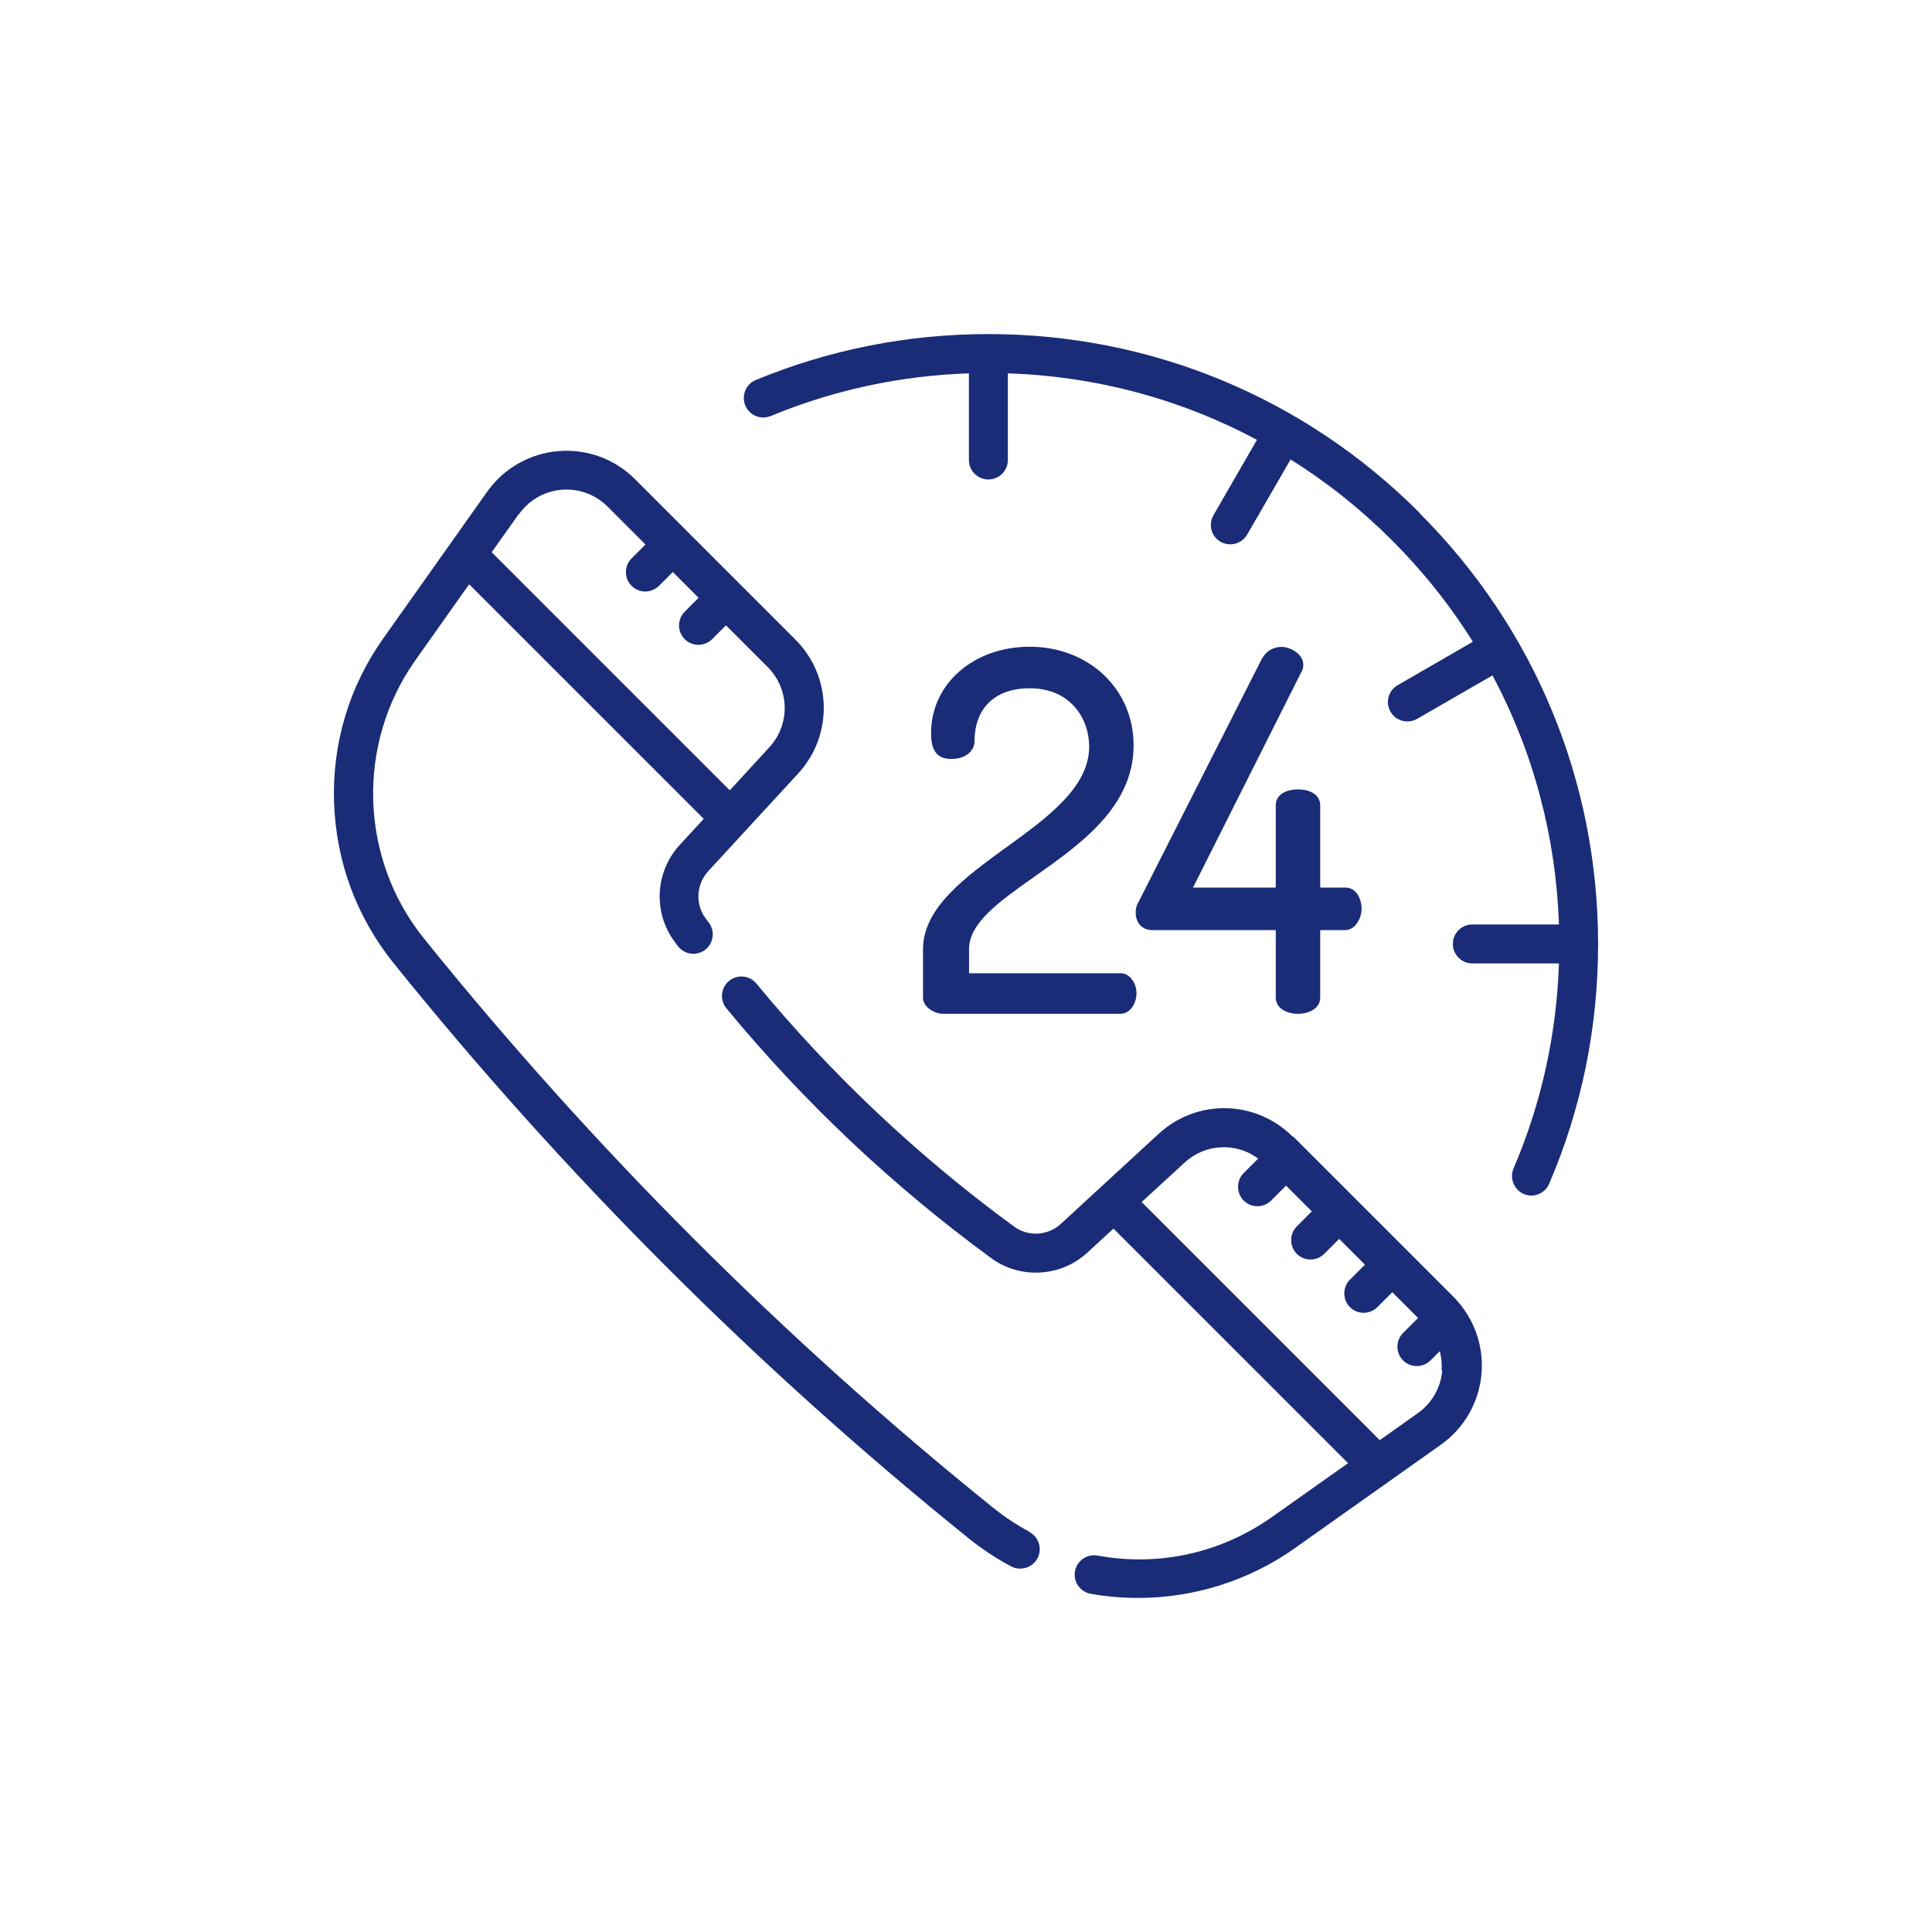 <?xml version="1.0" encoding="UTF-8"?>
<svg xmlns="http://www.w3.org/2000/svg" id="Capa_1" viewBox="0 0 120 120">
  <path d="M88.16,31.84c-7.15-7.15-16.66-11.09-26.77-11.09-5,0-9.86.96-14.44,2.85-.62.25-.91.96-.66,1.58s.96.91,1.58.66c3.92-1.62,8.06-2.51,12.31-2.65v5.38c0,.67.54,1.21,1.21,1.21s1.21-.54,1.21-1.21v-5.38c5.48.18,10.74,1.6,15.47,4.13l-2.7,4.68c-.33.58-.14,1.32.44,1.65.19.11.4.16.6.16.42,0,.82-.22,1.05-.6l2.7-4.67c2.26,1.41,4.37,3.09,6.3,5.02,1.93,1.93,3.61,4.04,5.02,6.3l-4.67,2.7c-.58.33-.78,1.07-.44,1.65.22.39.63.6,1.05.6.2,0,.41-.05.6-.16l4.68-2.7c2.53,4.73,3.94,9.99,4.13,15.47h-5.38c-.67,0-1.21.54-1.21,1.21s.54,1.21,1.21,1.21h5.38c-.15,4.41-1.09,8.69-2.82,12.73-.26.61.02,1.32.63,1.59.15.07.32.1.47.1.47,0,.91-.27,1.11-.73,2.02-4.71,3.04-9.72,3.04-14.89,0-10.11-3.94-19.62-11.09-26.77Z" style="fill:#1a2c78;"></path>
  <path d="M63.94,95.14c-.79-.42-1.54-.92-2.24-1.48-13-10.47-24.89-22.37-35.36-35.36-4.01-4.97-4.23-12.08-.54-17.29l3.34-4.72,14.57,14.57-1.49,1.62c-1.52,1.65-1.67,4.17-.34,5.98.07.1.15.2.22.3.4.53,1.16.64,1.69.24.53-.4.64-1.16.24-1.69-.07-.09-.14-.19-.21-.28-.65-.88-.57-2.11.17-2.92l5.58-6.06c2.19-2.38,2.12-6.04-.17-8.33l-9.96-9.96c-1.26-1.26-2.99-1.89-4.77-1.74-1.77.15-3.38,1.07-4.41,2.52l-6.44,9.09c-2.13,3-3.19,6.53-3.07,10.21.12,3.68,1.4,7.13,3.71,10,10.57,13.12,22.59,25.14,35.72,35.72.82.66,1.7,1.24,2.62,1.73.18.1.38.14.57.14.43,0,.85-.23,1.07-.64.31-.59.09-1.32-.5-1.63ZM32.24,31.93c.62-.87,1.58-1.42,2.64-1.51,1.06-.09,2.1.29,2.85,1.04l2.36,2.36-.86.86c-.47.47-.47,1.24,0,1.71.24.24.55.35.85.35s.62-.12.85-.35l.86-.86,1.6,1.6-.86.86c-.47.47-.47,1.24,0,1.71.24.24.55.35.85.35s.62-.12.85-.35l.86-.86,2.59,2.59c1.37,1.37,1.42,3.56.1,4.99l-2.45,2.67-14.79-14.79,1.68-2.37Z" style="fill:#1a2c78;"></path>
  <path d="M80.29,70.6c-2.29-2.29-5.95-2.37-8.33-.17l-6.06,5.58c-.81.75-2.04.82-2.92.17-5.96-4.36-11.34-9.44-16-15.09-.42-.51-1.18-.59-1.7-.16-.51.42-.59,1.18-.16,1.7,4.79,5.81,10.32,11.03,16.44,15.51,1.81,1.33,4.33,1.18,5.98-.34l1.62-1.49,14.57,14.57-4.72,3.34c-3.17,2.24-7.02,3.1-10.84,2.4-.66-.12-1.28.32-1.4.97-.12.66.32,1.28.97,1.4.98.18,1.97.26,2.96.26,3.45,0,6.87-1.07,9.71-3.08l9.09-6.44c1.45-1.03,2.37-2.64,2.52-4.41.15-1.77-.49-3.51-1.74-4.77l-9.96-9.96ZM89.58,85.13c-.09,1.06-.64,2.02-1.51,2.64l-2.37,1.68-14.79-14.79,2.67-2.45c1.29-1.19,3.2-1.26,4.57-.25l-.9.9c-.47.47-.47,1.24,0,1.71.24.24.55.35.85.35s.62-.12.85-.35l.93-.93,1.6,1.6-.93.93c-.47.47-.47,1.24,0,1.71.24.24.54.35.85.35s.62-.12.85-.35l.93-.93,1.6,1.6-.93.93c-.47.47-.47,1.24,0,1.71.24.24.55.35.85.35s.62-.12.85-.35l.93-.93,1.6,1.6-.93.93c-.47.47-.47,1.24,0,1.71.24.24.55.35.85.35s.62-.12.85-.35l.58-.58c.1.39.14.81.11,1.22Z" style="fill:#1a2c78;"></path>
  <path d="M62.5,52.63c-2.54,1.85-5.17,3.75-5.17,6.33v3c0,.62.74,1.01,1.26,1.01h11.02c.58,0,.98-.66.98-1.26,0-.69-.44-1.26-.98-1.26h-9.42v-1.5c0-1.63,1.88-2.96,4.05-4.49,2.89-2.04,6.17-4.35,6.17-8.17,0-3.49-2.78-6.12-6.46-6.12-3.49,0-6.12,2.31-6.12,5.37,0,1.11.39,1.6,1.26,1.6.95,0,1.44-.55,1.44-1.1,0-2.06,1.28-3.29,3.42-3.29,2.54,0,3.7,1.88,3.7,3.63,0,2.52-2.61,4.41-5.13,6.24Z" style="fill:#1a2c78;"></path>
  <path d="M80.95,41.28c0-.66-.81-1.1-1.35-1.1-.38,0-.9.14-1.25.79l-7.64,15.07c-.11.17-.17.38-.17.63,0,.67.41,1.1,1.04,1.1h7.66v4.19c0,.69.72,1.01,1.38,1.01s1.38-.32,1.38-1.01v-4.19h1.56c.59,0,1.01-.7,1.01-1.32s-.32-1.32-1.01-1.32h-1.56v-5.12c0-.68-.69-.98-1.38-.98s-1.38.3-1.38.98v5.12h-5.14l6.72-13.37c.1-.16.13-.3.13-.47Z" style="fill:#1a2c78;"></path>
</svg>
